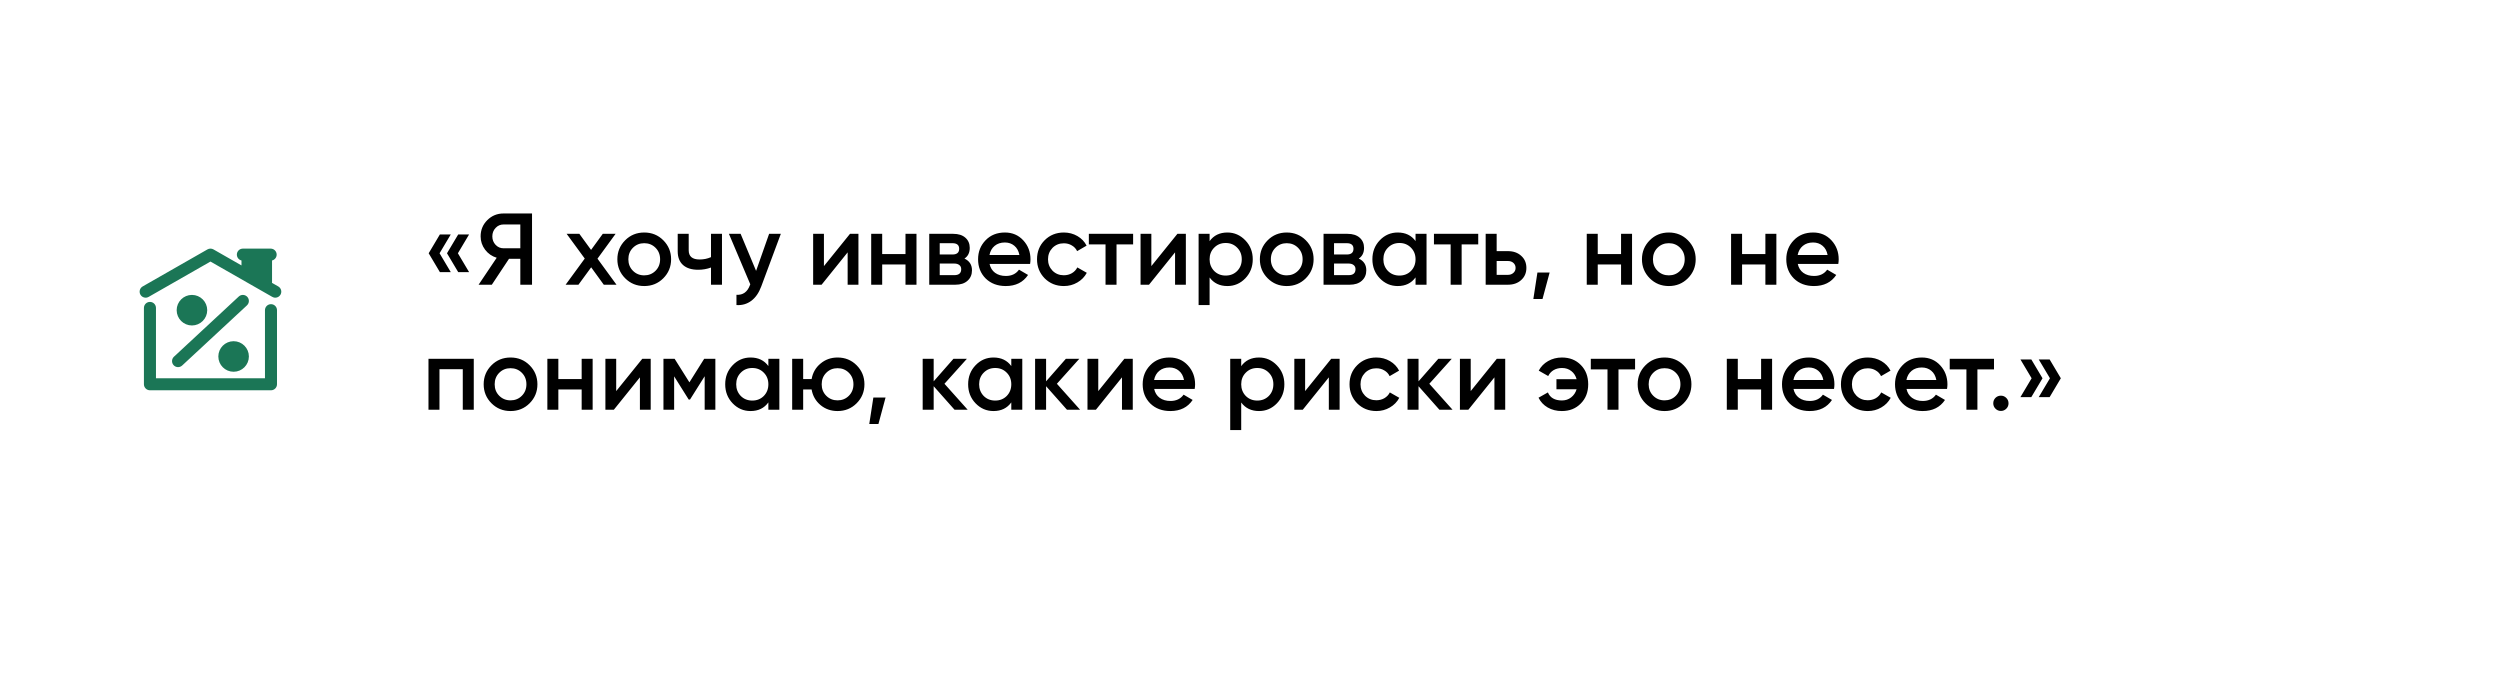 <?xml version="1.0" encoding="UTF-8"?> <svg xmlns="http://www.w3.org/2000/svg" width="360" height="97" viewBox="0 0 360 97" fill="none"><rect width="330" height="90" rx="20" transform="matrix(-1 0 0 1 359.551 0)" fill="white"></rect><path d="M63.342 33.76H64.91L63.298 36.471L64.91 39.183H63.342L61.73 36.471L63.342 33.76ZM65.981 33.76H67.549L65.936 36.471L67.549 39.183H65.981L64.368 36.471L65.981 33.76ZM72.508 30.74H76.612V41H74.926V37.263H73.299L70.822 41H68.917L71.526 37.116C70.842 36.911 70.285 36.525 69.855 35.958C69.425 35.382 69.21 34.742 69.21 34.038C69.21 33.12 69.528 32.343 70.163 31.708C70.808 31.063 71.589 30.74 72.508 30.74ZM72.508 35.753H74.926V32.323H72.508C72.058 32.323 71.677 32.489 71.365 32.822C71.052 33.154 70.895 33.559 70.895 34.038C70.895 34.517 71.052 34.922 71.365 35.255C71.677 35.587 72.058 35.753 72.508 35.753ZM86.037 37.248L88.777 41H86.945L85.128 38.494L83.296 41H81.449L84.204 37.233L81.596 33.672H83.428L85.113 35.987L86.799 33.672H88.645L86.037 37.248ZM95.511 40.077C94.768 40.819 93.855 41.191 92.77 41.191C91.685 41.191 90.772 40.819 90.029 40.077C89.277 39.324 88.9 38.411 88.9 37.336C88.9 36.261 89.277 35.347 90.029 34.595C90.772 33.852 91.685 33.481 92.77 33.481C93.855 33.481 94.768 33.852 95.511 34.595C96.263 35.347 96.639 36.261 96.639 37.336C96.639 38.411 96.263 39.324 95.511 40.077ZM90.483 37.336C90.483 38 90.703 38.552 91.143 38.992C91.583 39.432 92.125 39.652 92.77 39.652C93.415 39.652 93.957 39.432 94.397 38.992C94.837 38.552 95.056 38 95.056 37.336C95.056 36.671 94.837 36.119 94.397 35.68C93.957 35.24 93.415 35.02 92.77 35.02C92.125 35.02 91.583 35.24 91.143 35.68C90.703 36.119 90.483 36.671 90.483 37.336ZM102.383 37.028V33.672H103.966V41H102.383V38.523C101.807 38.738 101.191 38.846 100.536 38.846C99.608 38.846 98.885 38.621 98.367 38.171C97.849 37.712 97.59 37.053 97.59 36.193V33.672H99.173V36.046C99.173 36.925 99.696 37.365 100.742 37.365C101.338 37.365 101.885 37.253 102.383 37.028ZM108.877 39.007L110.753 33.672H112.439L109.625 41.234C109.283 42.163 108.804 42.856 108.188 43.316C107.573 43.775 106.86 43.98 106.049 43.931V42.451C106.987 42.51 107.636 42.041 107.998 41.044L108.042 40.941L104.964 33.672H106.649L108.877 39.007ZM118.646 38.318L122.399 33.672H123.615V41H122.061V36.339L118.309 41H117.093V33.672H118.646V38.318ZM130.391 36.588V33.672H131.974V41H130.391V38.083H127.035V41H125.452V33.672H127.035V36.588H130.391ZM138.882 37.233C139.605 37.575 139.966 38.137 139.966 38.919C139.966 39.544 139.751 40.047 139.322 40.428C138.901 40.809 138.315 41 137.563 41H133.811V33.672H137.27C138.012 33.672 138.594 33.857 139.014 34.229C139.434 34.6 139.644 35.089 139.644 35.694C139.644 36.388 139.39 36.901 138.882 37.233ZM137.152 35.02H135.32V36.647H137.152C137.797 36.647 138.12 36.373 138.12 35.826C138.12 35.289 137.797 35.02 137.152 35.02ZM135.32 39.622H137.416C138.081 39.622 138.413 39.334 138.413 38.758C138.413 38.504 138.325 38.308 138.149 38.171C137.973 38.025 137.729 37.951 137.416 37.951H135.32V39.622ZM148.333 38.01H142.499C142.617 38.557 142.88 38.982 143.291 39.285C143.711 39.588 144.229 39.739 144.844 39.739C145.675 39.739 146.305 39.437 146.735 38.831L148.04 39.593C147.326 40.658 146.256 41.191 144.83 41.191C143.647 41.191 142.685 40.829 141.942 40.106C141.21 39.373 140.843 38.45 140.843 37.336C140.843 36.251 141.205 35.338 141.928 34.595C142.641 33.852 143.569 33.481 144.712 33.481C145.778 33.481 146.657 33.857 147.351 34.61C148.044 35.362 148.391 36.276 148.391 37.35C148.391 37.546 148.372 37.766 148.333 38.01ZM142.485 36.72H146.794C146.686 36.144 146.442 35.699 146.061 35.386C145.69 35.074 145.235 34.917 144.698 34.917C144.112 34.917 143.623 35.079 143.232 35.401C142.841 35.724 142.592 36.163 142.485 36.72ZM153.2 41.191C152.096 41.191 151.173 40.819 150.43 40.077C149.697 39.324 149.331 38.411 149.331 37.336C149.331 36.242 149.697 35.328 150.43 34.595C151.173 33.852 152.096 33.481 153.2 33.481C153.913 33.481 154.563 33.652 155.15 33.994C155.736 34.336 156.176 34.795 156.469 35.372L155.106 36.163C154.939 35.812 154.685 35.538 154.343 35.343C154.011 35.137 153.625 35.035 153.186 35.035C152.541 35.035 151.998 35.255 151.559 35.694C151.129 36.144 150.914 36.691 150.914 37.336C150.914 37.981 151.129 38.528 151.559 38.977C151.998 39.417 152.541 39.637 153.186 39.637C153.615 39.637 154.001 39.539 154.343 39.344C154.695 39.139 154.959 38.86 155.135 38.508L156.498 39.285C156.185 39.871 155.731 40.336 155.135 40.678C154.549 41.02 153.904 41.191 153.2 41.191ZM156.794 33.672H163.169V35.196H160.78V41H159.197V35.196H156.794V33.672ZM165.794 38.318L169.546 33.672H170.763V41H169.209V36.339L165.457 41H164.24V33.672H165.794V38.318ZM176.747 33.481C177.744 33.481 178.604 33.857 179.327 34.61C180.04 35.352 180.397 36.261 180.397 37.336C180.397 38.42 180.04 39.334 179.327 40.077C178.614 40.819 177.754 41.191 176.747 41.191C175.643 41.191 174.788 40.78 174.182 39.959V43.931H172.599V33.672H174.182V34.727C174.778 33.896 175.633 33.481 176.747 33.481ZM174.842 39.021C175.282 39.461 175.834 39.681 176.498 39.681C177.163 39.681 177.715 39.461 178.154 39.021C178.594 38.572 178.814 38.01 178.814 37.336C178.814 36.662 178.594 36.105 178.154 35.665C177.715 35.215 177.163 34.991 176.498 34.991C175.834 34.991 175.282 35.215 174.842 35.665C174.402 36.105 174.182 36.662 174.182 37.336C174.182 38 174.402 38.562 174.842 39.021ZM188.031 40.077C187.289 40.819 186.375 41.191 185.29 41.191C184.206 41.191 183.292 40.819 182.55 40.077C181.797 39.324 181.421 38.411 181.421 37.336C181.421 36.261 181.797 35.347 182.55 34.595C183.292 33.852 184.206 33.481 185.29 33.481C186.375 33.481 187.289 33.852 188.031 34.595C188.784 35.347 189.16 36.261 189.16 37.336C189.16 38.411 188.784 39.324 188.031 40.077ZM183.004 37.336C183.004 38 183.224 38.552 183.663 38.992C184.103 39.432 184.645 39.652 185.29 39.652C185.935 39.652 186.478 39.432 186.917 38.992C187.357 38.552 187.577 38 187.577 37.336C187.577 36.671 187.357 36.119 186.917 35.68C186.478 35.24 185.935 35.02 185.29 35.02C184.645 35.02 184.103 35.24 183.663 35.68C183.224 36.119 183.004 36.671 183.004 37.336ZM195.662 37.233C196.385 37.575 196.747 38.137 196.747 38.919C196.747 39.544 196.532 40.047 196.102 40.428C195.682 40.809 195.096 41 194.343 41H190.591V33.672H194.05C194.793 33.672 195.374 33.857 195.794 34.229C196.214 34.6 196.424 35.089 196.424 35.694C196.424 36.388 196.17 36.901 195.662 37.233ZM193.933 35.02H192.101V36.647H193.933C194.578 36.647 194.9 36.373 194.9 35.826C194.9 35.289 194.578 35.02 193.933 35.02ZM192.101 39.622H194.197C194.861 39.622 195.193 39.334 195.193 38.758C195.193 38.504 195.105 38.308 194.929 38.171C194.754 38.025 194.509 37.951 194.197 37.951H192.101V39.622ZM203.838 34.712V33.672H205.421V41H203.838V39.945C203.242 40.775 202.387 41.191 201.273 41.191C200.267 41.191 199.407 40.819 198.693 40.077C197.98 39.334 197.624 38.42 197.624 37.336C197.624 36.251 197.98 35.338 198.693 34.595C199.407 33.852 200.267 33.481 201.273 33.481C202.387 33.481 203.242 33.892 203.838 34.712ZM199.866 39.021C200.306 39.461 200.858 39.681 201.522 39.681C202.187 39.681 202.739 39.461 203.178 39.021C203.618 38.572 203.838 38.01 203.838 37.336C203.838 36.662 203.618 36.105 203.178 35.665C202.739 35.215 202.187 34.991 201.522 34.991C200.858 34.991 200.306 35.215 199.866 35.665C199.426 36.105 199.206 36.662 199.206 37.336C199.206 38 199.426 38.562 199.866 39.021ZM206.489 33.672H212.865V35.196H210.476V41H208.893V35.196H206.489V33.672ZM215.519 36.163H217.131C217.923 36.163 218.563 36.388 219.051 36.837C219.549 37.277 219.799 37.859 219.799 38.582C219.799 39.295 219.549 39.876 219.051 40.326C218.563 40.775 217.923 41 217.131 41H213.936V33.672H215.519V36.163ZM215.519 39.578H217.146C217.458 39.578 217.717 39.486 217.923 39.3C218.137 39.114 218.245 38.875 218.245 38.582C218.245 38.288 218.142 38.049 217.937 37.864C217.732 37.678 217.468 37.585 217.146 37.585H215.519V39.578ZM221.389 39.241H223.148L222.122 43.052H220.803L221.389 39.241ZM233.432 36.588V33.672H235.015V41H233.432V38.083H230.075V41H228.492V33.672H230.075V36.588H233.432ZM243.051 40.077C242.309 40.819 241.395 41.191 240.31 41.191C239.226 41.191 238.312 40.819 237.57 40.077C236.817 39.324 236.441 38.411 236.441 37.336C236.441 36.261 236.817 35.347 237.57 34.595C238.312 33.852 239.226 33.481 240.31 33.481C241.395 33.481 242.309 33.852 243.051 34.595C243.804 35.347 244.18 36.261 244.18 37.336C244.18 38.411 243.804 39.324 243.051 40.077ZM238.024 37.336C238.024 38 238.244 38.552 238.683 38.992C239.123 39.432 239.665 39.652 240.31 39.652C240.955 39.652 241.498 39.432 241.937 38.992C242.377 38.552 242.597 38 242.597 37.336C242.597 36.671 242.377 36.119 241.937 35.68C241.498 35.24 240.955 35.02 240.31 35.02C239.665 35.02 239.123 35.24 238.683 35.68C238.244 36.119 238.024 36.671 238.024 37.336ZM254.215 36.588V33.672H255.797V41H254.215V38.083H250.858V41H249.275V33.672H250.858V36.588H254.215ZM264.713 38.01H258.88C258.997 38.557 259.261 38.982 259.671 39.285C260.092 39.588 260.609 39.739 261.225 39.739C262.056 39.739 262.686 39.437 263.116 38.831L264.42 39.593C263.707 40.658 262.637 41.191 261.21 41.191C260.028 41.191 259.066 40.829 258.323 40.106C257.59 39.373 257.224 38.45 257.224 37.336C257.224 36.251 257.585 35.338 258.308 34.595C259.022 33.852 259.95 33.481 261.093 33.481C262.158 33.481 263.038 33.857 263.731 34.61C264.425 35.362 264.772 36.276 264.772 37.35C264.772 37.546 264.752 37.766 264.713 38.01ZM258.865 36.72H263.174C263.067 36.144 262.823 35.699 262.442 35.386C262.07 35.074 261.616 34.917 261.078 34.917C260.492 34.917 260.004 35.079 259.613 35.401C259.222 35.724 258.973 36.163 258.865 36.72ZM61.701 51.672H68.223V59H66.64V53.167H63.284V59H61.701V51.672ZM76.259 58.077C75.517 58.819 74.603 59.191 73.519 59.191C72.434 59.191 71.52 58.819 70.778 58.077C70.025 57.324 69.649 56.411 69.649 55.336C69.649 54.261 70.025 53.347 70.778 52.595C71.52 51.852 72.434 51.481 73.519 51.481C74.603 51.481 75.517 51.852 76.259 52.595C77.012 53.347 77.388 54.261 77.388 55.336C77.388 56.411 77.012 57.324 76.259 58.077ZM71.232 55.336C71.232 56 71.452 56.552 71.892 56.992C72.331 57.432 72.874 57.652 73.519 57.652C74.163 57.652 74.706 57.432 75.145 56.992C75.585 56.552 75.805 56 75.805 55.336C75.805 54.671 75.585 54.119 75.145 53.68C74.706 53.24 74.163 53.02 73.519 53.02C72.874 53.02 72.331 53.24 71.892 53.68C71.452 54.119 71.232 54.671 71.232 55.336ZM83.759 54.588V51.672H85.341V59H83.759V56.083H80.402V59H78.819V51.672H80.402V54.588H83.759ZM88.732 56.318L92.484 51.672H93.701V59H92.147V54.339L88.395 59H87.178V51.672H88.732V56.318ZM101.4 51.672H103.012V59H101.473V54.178L99.362 57.534H99.172L97.076 54.193V59H95.537V51.672H97.149L99.275 55.057L101.4 51.672ZM110.645 52.712V51.672H112.228V59H110.645V57.945C110.049 58.775 109.194 59.191 108.08 59.191C107.073 59.191 106.214 58.819 105.5 58.077C104.787 57.334 104.43 56.42 104.43 55.336C104.43 54.251 104.787 53.338 105.5 52.595C106.214 51.852 107.073 51.481 108.08 51.481C109.194 51.481 110.049 51.892 110.645 52.712ZM106.673 57.021C107.112 57.461 107.665 57.681 108.329 57.681C108.993 57.681 109.546 57.461 109.985 57.021C110.425 56.572 110.645 56.01 110.645 55.336C110.645 54.662 110.425 54.105 109.985 53.665C109.546 53.215 108.993 52.991 108.329 52.991C107.665 52.991 107.112 53.215 106.673 53.665C106.233 54.105 106.013 54.662 106.013 55.336C106.013 56 106.233 56.562 106.673 57.021ZM120.61 51.481C121.694 51.481 122.608 51.852 123.35 52.595C124.103 53.347 124.479 54.261 124.479 55.336C124.479 56.411 124.103 57.324 123.35 58.077C122.608 58.819 121.694 59.191 120.61 59.191C119.662 59.191 118.841 58.902 118.147 58.326C117.454 57.739 117.028 56.992 116.872 56.083H115.656V59H114.073V51.672H115.656V54.588H116.872C117.038 53.67 117.463 52.927 118.147 52.361C118.841 51.774 119.662 51.481 120.61 51.481ZM118.323 55.336C118.323 56 118.543 56.552 118.983 56.992C119.422 57.432 119.965 57.652 120.61 57.652C121.255 57.652 121.797 57.432 122.237 56.992C122.676 56.552 122.896 56 122.896 55.336C122.896 54.671 122.676 54.119 122.237 53.68C121.797 53.24 121.255 53.02 120.61 53.02C119.965 53.02 119.422 53.24 118.983 53.68C118.543 54.119 118.323 54.671 118.323 55.336ZM125.763 57.241H127.521L126.495 61.052H125.176L125.763 57.241ZM136.002 55.263L139.344 59H137.453L134.449 55.614V59H132.866V51.672H134.449V54.911L137.292 51.672H139.227L136.002 55.263ZM145.626 52.712V51.672H147.209V59H145.626V57.945C145.03 58.775 144.175 59.191 143.061 59.191C142.055 59.191 141.195 58.819 140.482 58.077C139.768 57.334 139.412 56.42 139.412 55.336C139.412 54.251 139.768 53.338 140.482 52.595C141.195 51.852 142.055 51.481 143.061 51.481C144.175 51.481 145.03 51.892 145.626 52.712ZM141.654 57.021C142.094 57.461 142.646 57.681 143.31 57.681C143.975 57.681 144.527 57.461 144.967 57.021C145.406 56.572 145.626 56.01 145.626 55.336C145.626 54.662 145.406 54.105 144.967 53.665C144.527 53.215 143.975 52.991 143.31 52.991C142.646 52.991 142.094 53.215 141.654 53.665C141.215 54.105 140.995 54.662 140.995 55.336C140.995 56 141.215 56.562 141.654 57.021ZM152.191 55.263L155.532 59H153.642L150.637 55.614V59H149.054V51.672H150.637V54.911L153.48 51.672H155.415L152.191 55.263ZM158.151 56.318L161.903 51.672H163.119V59H161.566V54.339L157.814 59H156.597V51.672H158.151V56.318ZM172.035 56.01H166.202C166.319 56.557 166.583 56.982 166.993 57.285C167.414 57.588 167.931 57.739 168.547 57.739C169.378 57.739 170.008 57.437 170.438 56.831L171.742 57.593C171.029 58.658 169.959 59.191 168.532 59.191C167.35 59.191 166.388 58.829 165.645 58.106C164.912 57.373 164.546 56.45 164.546 55.336C164.546 54.251 164.907 53.338 165.63 52.595C166.344 51.852 167.272 51.481 168.415 51.481C169.48 51.481 170.36 51.857 171.053 52.61C171.747 53.362 172.094 54.276 172.094 55.35C172.094 55.546 172.074 55.766 172.035 56.01ZM166.187 54.72H170.496C170.389 54.144 170.145 53.699 169.764 53.386C169.392 53.074 168.938 52.917 168.4 52.917C167.814 52.917 167.326 53.079 166.935 53.401C166.544 53.724 166.295 54.163 166.187 54.72ZM181.299 51.481C182.295 51.481 183.155 51.857 183.878 52.61C184.592 53.352 184.948 54.261 184.948 55.336C184.948 56.42 184.592 57.334 183.878 58.077C183.165 58.819 182.305 59.191 181.299 59.191C180.195 59.191 179.34 58.78 178.734 57.959V61.931H177.151V51.672H178.734V52.727C179.33 51.896 180.185 51.481 181.299 51.481ZM179.393 57.021C179.833 57.461 180.385 57.681 181.05 57.681C181.714 57.681 182.266 57.461 182.706 57.021C183.146 56.572 183.365 56.01 183.365 55.336C183.365 54.662 183.146 54.105 182.706 53.665C182.266 53.215 181.714 52.991 181.05 52.991C180.385 52.991 179.833 53.215 179.393 53.665C178.954 54.105 178.734 54.662 178.734 55.336C178.734 56 178.954 56.562 179.393 57.021ZM187.937 56.318L191.689 51.672H192.905V59H191.352V54.339L187.6 59H186.383V51.672H187.937V56.318ZM198.201 59.191C197.097 59.191 196.173 58.819 195.431 58.077C194.698 57.324 194.332 56.411 194.332 55.336C194.332 54.242 194.698 53.328 195.431 52.595C196.173 51.852 197.097 51.481 198.201 51.481C198.914 51.481 199.564 51.652 200.15 51.994C200.736 52.336 201.176 52.795 201.469 53.372L200.106 54.163C199.94 53.812 199.686 53.538 199.344 53.343C199.012 53.137 198.626 53.035 198.186 53.035C197.541 53.035 196.999 53.255 196.559 53.694C196.129 54.144 195.914 54.691 195.914 55.336C195.914 55.981 196.129 56.528 196.559 56.977C196.999 57.417 197.541 57.637 198.186 57.637C198.616 57.637 199.002 57.539 199.344 57.344C199.696 57.139 199.96 56.86 200.136 56.508L201.499 57.285C201.186 57.871 200.732 58.336 200.136 58.678C199.549 59.02 198.904 59.191 198.201 59.191ZM205.822 55.263L209.164 59H207.273L204.269 55.614V59H202.686V51.672H204.269V54.911L207.112 51.672H209.047L205.822 55.263ZM211.782 56.318L215.535 51.672H216.751V59H215.197V54.339L211.445 59H210.229V51.672H211.782V56.318ZM224.919 51.481C226.033 51.481 226.942 51.843 227.646 52.566C228.349 53.279 228.701 54.202 228.701 55.336C228.701 56.469 228.344 57.393 227.631 58.106C226.927 58.829 226.019 59.191 224.905 59.191C224.143 59.191 223.464 59.02 222.867 58.678C222.281 58.336 221.841 57.867 221.548 57.27L222.897 56.508C223.219 57.28 223.893 57.666 224.919 57.666C225.428 57.666 225.867 57.52 226.239 57.227C226.62 56.933 226.883 56.543 227.03 56.054H224.128V54.603H227.03C226.893 54.105 226.639 53.714 226.268 53.43C225.897 53.137 225.452 52.991 224.934 52.991C224.475 52.991 224.069 53.093 223.718 53.298C223.376 53.504 223.117 53.787 222.941 54.149L221.578 53.372C221.89 52.786 222.34 52.326 222.926 51.994C223.522 51.652 224.187 51.481 224.919 51.481ZM229.075 51.672H235.451V53.196H233.062V59H231.479V53.196H229.075V51.672ZM242.436 58.077C241.693 58.819 240.779 59.191 239.695 59.191C238.61 59.191 237.697 58.819 236.954 58.077C236.202 57.324 235.825 56.411 235.825 55.336C235.825 54.261 236.202 53.347 236.954 52.595C237.697 51.852 238.61 51.481 239.695 51.481C240.779 51.481 241.693 51.852 242.436 52.595C243.188 53.347 243.564 54.261 243.564 55.336C243.564 56.411 243.188 57.324 242.436 58.077ZM237.408 55.336C237.408 56 237.628 56.552 238.068 56.992C238.508 57.432 239.05 57.652 239.695 57.652C240.34 57.652 240.882 57.432 241.322 56.992C241.761 56.552 241.981 56 241.981 55.336C241.981 54.671 241.761 54.119 241.322 53.68C240.882 53.24 240.34 53.02 239.695 53.02C239.05 53.02 238.508 53.24 238.068 53.68C237.628 54.119 237.408 54.671 237.408 55.336ZM253.599 54.588V51.672H255.182V59H253.599V56.083H250.243V59H248.66V51.672H250.243V54.588H253.599ZM264.098 56.01H258.264C258.382 56.557 258.646 56.982 259.056 57.285C259.476 57.588 259.994 57.739 260.61 57.739C261.44 57.739 262.07 57.437 262.5 56.831L263.805 57.593C263.091 58.658 262.021 59.191 260.595 59.191C259.413 59.191 258.45 58.829 257.707 58.106C256.975 57.373 256.608 56.45 256.608 55.336C256.608 54.251 256.97 53.338 257.693 52.595C258.406 51.852 259.334 51.481 260.478 51.481C261.543 51.481 262.422 51.857 263.116 52.61C263.81 53.362 264.156 54.276 264.156 55.35C264.156 55.546 264.137 55.766 264.098 56.01ZM258.25 54.72H262.559C262.451 54.144 262.207 53.699 261.826 53.386C261.455 53.074 261 52.917 260.463 52.917C259.877 52.917 259.388 53.079 258.997 53.401C258.606 53.724 258.357 54.163 258.25 54.72ZM268.965 59.191C267.861 59.191 266.938 58.819 266.195 58.077C265.462 57.324 265.096 56.411 265.096 55.336C265.096 54.242 265.462 53.328 266.195 52.595C266.938 51.852 267.861 51.481 268.965 51.481C269.679 51.481 270.328 51.652 270.915 51.994C271.501 52.336 271.941 52.795 272.234 53.372L270.871 54.163C270.705 53.812 270.451 53.538 270.109 53.343C269.776 53.137 269.39 53.035 268.951 53.035C268.306 53.035 267.764 53.255 267.324 53.694C266.894 54.144 266.679 54.691 266.679 55.336C266.679 55.981 266.894 56.528 267.324 56.977C267.764 57.417 268.306 57.637 268.951 57.637C269.381 57.637 269.767 57.539 270.109 57.344C270.46 57.139 270.724 56.86 270.9 56.508L272.263 57.285C271.95 57.871 271.496 58.336 270.9 58.678C270.314 59.02 269.669 59.191 268.965 59.191ZM280.372 56.01H274.539C274.656 56.557 274.92 56.982 275.33 57.285C275.75 57.588 276.268 57.739 276.884 57.739C277.714 57.739 278.344 57.437 278.774 56.831L280.079 57.593C279.366 58.658 278.296 59.191 276.869 59.191C275.687 59.191 274.724 58.829 273.982 58.106C273.249 57.373 272.882 56.45 272.882 55.336C272.882 54.251 273.244 53.338 273.967 52.595C274.68 51.852 275.609 51.481 276.752 51.481C277.817 51.481 278.696 51.857 279.39 52.61C280.084 53.362 280.431 54.276 280.431 55.35C280.431 55.546 280.411 55.766 280.372 56.01ZM274.524 54.72H278.833C278.725 54.144 278.481 53.699 278.1 53.386C277.729 53.074 277.274 52.917 276.737 52.917C276.151 52.917 275.662 53.079 275.271 53.401C274.881 53.724 274.631 54.163 274.524 54.72ZM280.76 51.672H287.136V53.196H284.747V59H283.164V53.196H280.76V51.672ZM288.129 56.977C288.432 56.977 288.691 57.085 288.906 57.3C289.121 57.515 289.228 57.774 289.228 58.077C289.228 58.38 289.121 58.639 288.906 58.853C288.691 59.068 288.432 59.176 288.129 59.176C287.826 59.176 287.567 59.068 287.352 58.853C287.137 58.639 287.03 58.38 287.03 58.077C287.03 57.774 287.133 57.515 287.338 57.3C287.553 57.085 287.817 56.977 288.129 56.977ZM290.942 51.76H292.51L294.122 54.471L292.51 57.183H290.942L292.554 54.471L290.942 51.76ZM293.58 51.76H295.148L296.76 54.471L295.148 57.183H293.58L295.192 54.471L293.58 51.76Z" fill="black"></path><g filter="url(#filter0_d_1600_462)"><rect width="40.306" height="40.306" rx="12" transform="matrix(-1 0 0 1 50.307 26)" fill="white"></rect></g><path d="M39.971 41.421L38.94 40.833C38.959 40.778 38.969 40.723 38.974 40.667V37.333C39.342 37.333 39.64 37.035 39.64 36.667C39.64 36.298 39.342 36 38.974 36H34.974C34.605 36 34.307 36.298 34.307 36.667C34.307 37.035 34.605 37.333 34.974 37.333V38.566L30.638 36.087C30.433 35.971 30.181 35.971 29.976 36.087L20.643 41.421C20.323 41.604 20.212 42.011 20.394 42.331C20.578 42.65 20.984 42.762 21.304 42.579L30.307 37.434L39.309 42.578V42.579C39.629 42.762 40.036 42.65 40.219 42.331C40.402 42.011 40.29 41.604 39.971 41.421Z" fill="#1B7656"></path><path d="M39.022 44C38.845 44 38.675 44.07 38.55 44.195C38.425 44.32 38.355 44.49 38.355 44.667V54.667H22.259V44.341C22.259 43.973 21.96 43.674 21.592 43.674C21.224 43.674 20.925 43.973 20.925 44.341V55.333C20.925 55.51 20.995 55.68 21.12 55.805C21.245 55.93 21.415 56 21.592 56H39.022C39.199 56 39.368 55.93 39.493 55.805C39.618 55.68 39.688 55.51 39.688 55.333V44.667C39.688 44.49 39.618 44.32 39.493 44.195C39.368 44.07 39.199 44 39.022 44Z" fill="#1B7656"></path><path d="M29.64 44.667C29.64 45.771 28.744 46.667 27.64 46.667C26.536 46.667 25.64 45.771 25.64 44.667C25.64 43.562 26.536 42.667 27.64 42.667C28.744 42.667 29.64 43.562 29.64 44.667Z" fill="#1B7656"></path><path d="M35.64 51.333C35.64 52.438 34.744 53.333 33.64 53.333C32.536 53.333 31.64 52.438 31.64 51.333C31.64 50.229 32.536 49.333 33.64 49.333C34.744 49.333 35.64 50.229 35.64 51.333Z" fill="#1B7656"></path><path d="M25.152 52.454C25.403 52.723 25.824 52.739 26.094 52.488L35.428 43.822C35.696 43.571 35.711 43.15 35.461 42.881C35.211 42.611 34.789 42.595 34.519 42.845L25.186 51.512C24.917 51.763 24.901 52.184 25.152 52.454Z" fill="#1B7656"></path><path d="M39.971 41.421L38.94 40.833C38.959 40.778 38.969 40.723 38.974 40.667V37.333C39.342 37.333 39.64 37.035 39.64 36.667C39.64 36.298 39.342 36 38.974 36H34.974C34.605 36 34.307 36.298 34.307 36.667C34.307 37.035 34.605 37.333 34.974 37.333V38.566L30.638 36.087C30.433 35.971 30.181 35.971 29.976 36.087L20.643 41.421C20.323 41.604 20.212 42.011 20.394 42.331C20.578 42.65 20.984 42.762 21.304 42.579L30.307 37.434L39.309 42.578V42.579C39.629 42.762 40.036 42.65 40.219 42.331C40.402 42.011 40.29 41.604 39.971 41.421Z" stroke="#1B7656" stroke-width="0.4"></path><path d="M39.022 44C38.845 44 38.675 44.07 38.55 44.195C38.425 44.32 38.355 44.49 38.355 44.667V54.667H22.259V44.341C22.259 43.973 21.96 43.674 21.592 43.674C21.224 43.674 20.925 43.973 20.925 44.341V55.333C20.925 55.51 20.995 55.68 21.12 55.805C21.245 55.93 21.415 56 21.592 56H39.022C39.199 56 39.368 55.93 39.493 55.805C39.618 55.68 39.688 55.51 39.688 55.333V44.667C39.688 44.49 39.618 44.32 39.493 44.195C39.368 44.07 39.199 44 39.022 44Z" stroke="#1B7656" stroke-width="0.4"></path><path d="M29.64 44.667C29.64 45.771 28.744 46.667 27.64 46.667C26.536 46.667 25.64 45.771 25.64 44.667C25.64 43.562 26.536 42.667 27.64 42.667C28.744 42.667 29.64 43.562 29.64 44.667Z" stroke="#1B7656" stroke-width="0.4"></path><path d="M35.64 51.333C35.64 52.438 34.744 53.333 33.64 53.333C32.536 53.333 31.64 52.438 31.64 51.333C31.64 50.229 32.536 49.333 33.64 49.333C34.744 49.333 35.64 50.229 35.64 51.333Z" stroke="#1B7656" stroke-width="0.4"></path><path d="M25.152 52.454C25.403 52.723 25.824 52.739 26.094 52.488L35.428 43.822C35.696 43.571 35.711 43.15 35.461 42.881C35.211 42.611 34.789 42.595 34.519 42.845L25.186 51.512C24.917 51.763 24.901 52.184 25.152 52.454Z" stroke="#1B7656" stroke-width="0.4"></path><defs><filter id="filter0_d_1600_462" x="0" y="16" width="80.307" height="80.306" filterUnits="userSpaceOnUse" color-interpolation-filters="sRGB"><feFlood flood-opacity="0" result="BackgroundImageFix"></feFlood><feColorMatrix in="SourceAlpha" type="matrix" values="0 0 0 0 0 0 0 0 0 0 0 0 0 0 0 0 0 0 127 0" result="hardAlpha"></feColorMatrix><feOffset dx="10" dy="10"></feOffset><feGaussianBlur stdDeviation="10"></feGaussianBlur><feComposite in2="hardAlpha" operator="out"></feComposite><feColorMatrix type="matrix" values="0 0 0 0 0 0 0 0 0 0 0 0 0 0 0 0 0 0 0.1 0"></feColorMatrix><feBlend mode="normal" in2="BackgroundImageFix" result="effect1_dropShadow_1600_462"></feBlend><feBlend mode="normal" in="SourceGraphic" in2="effect1_dropShadow_1600_462" result="shape"></feBlend></filter></defs></svg> 
